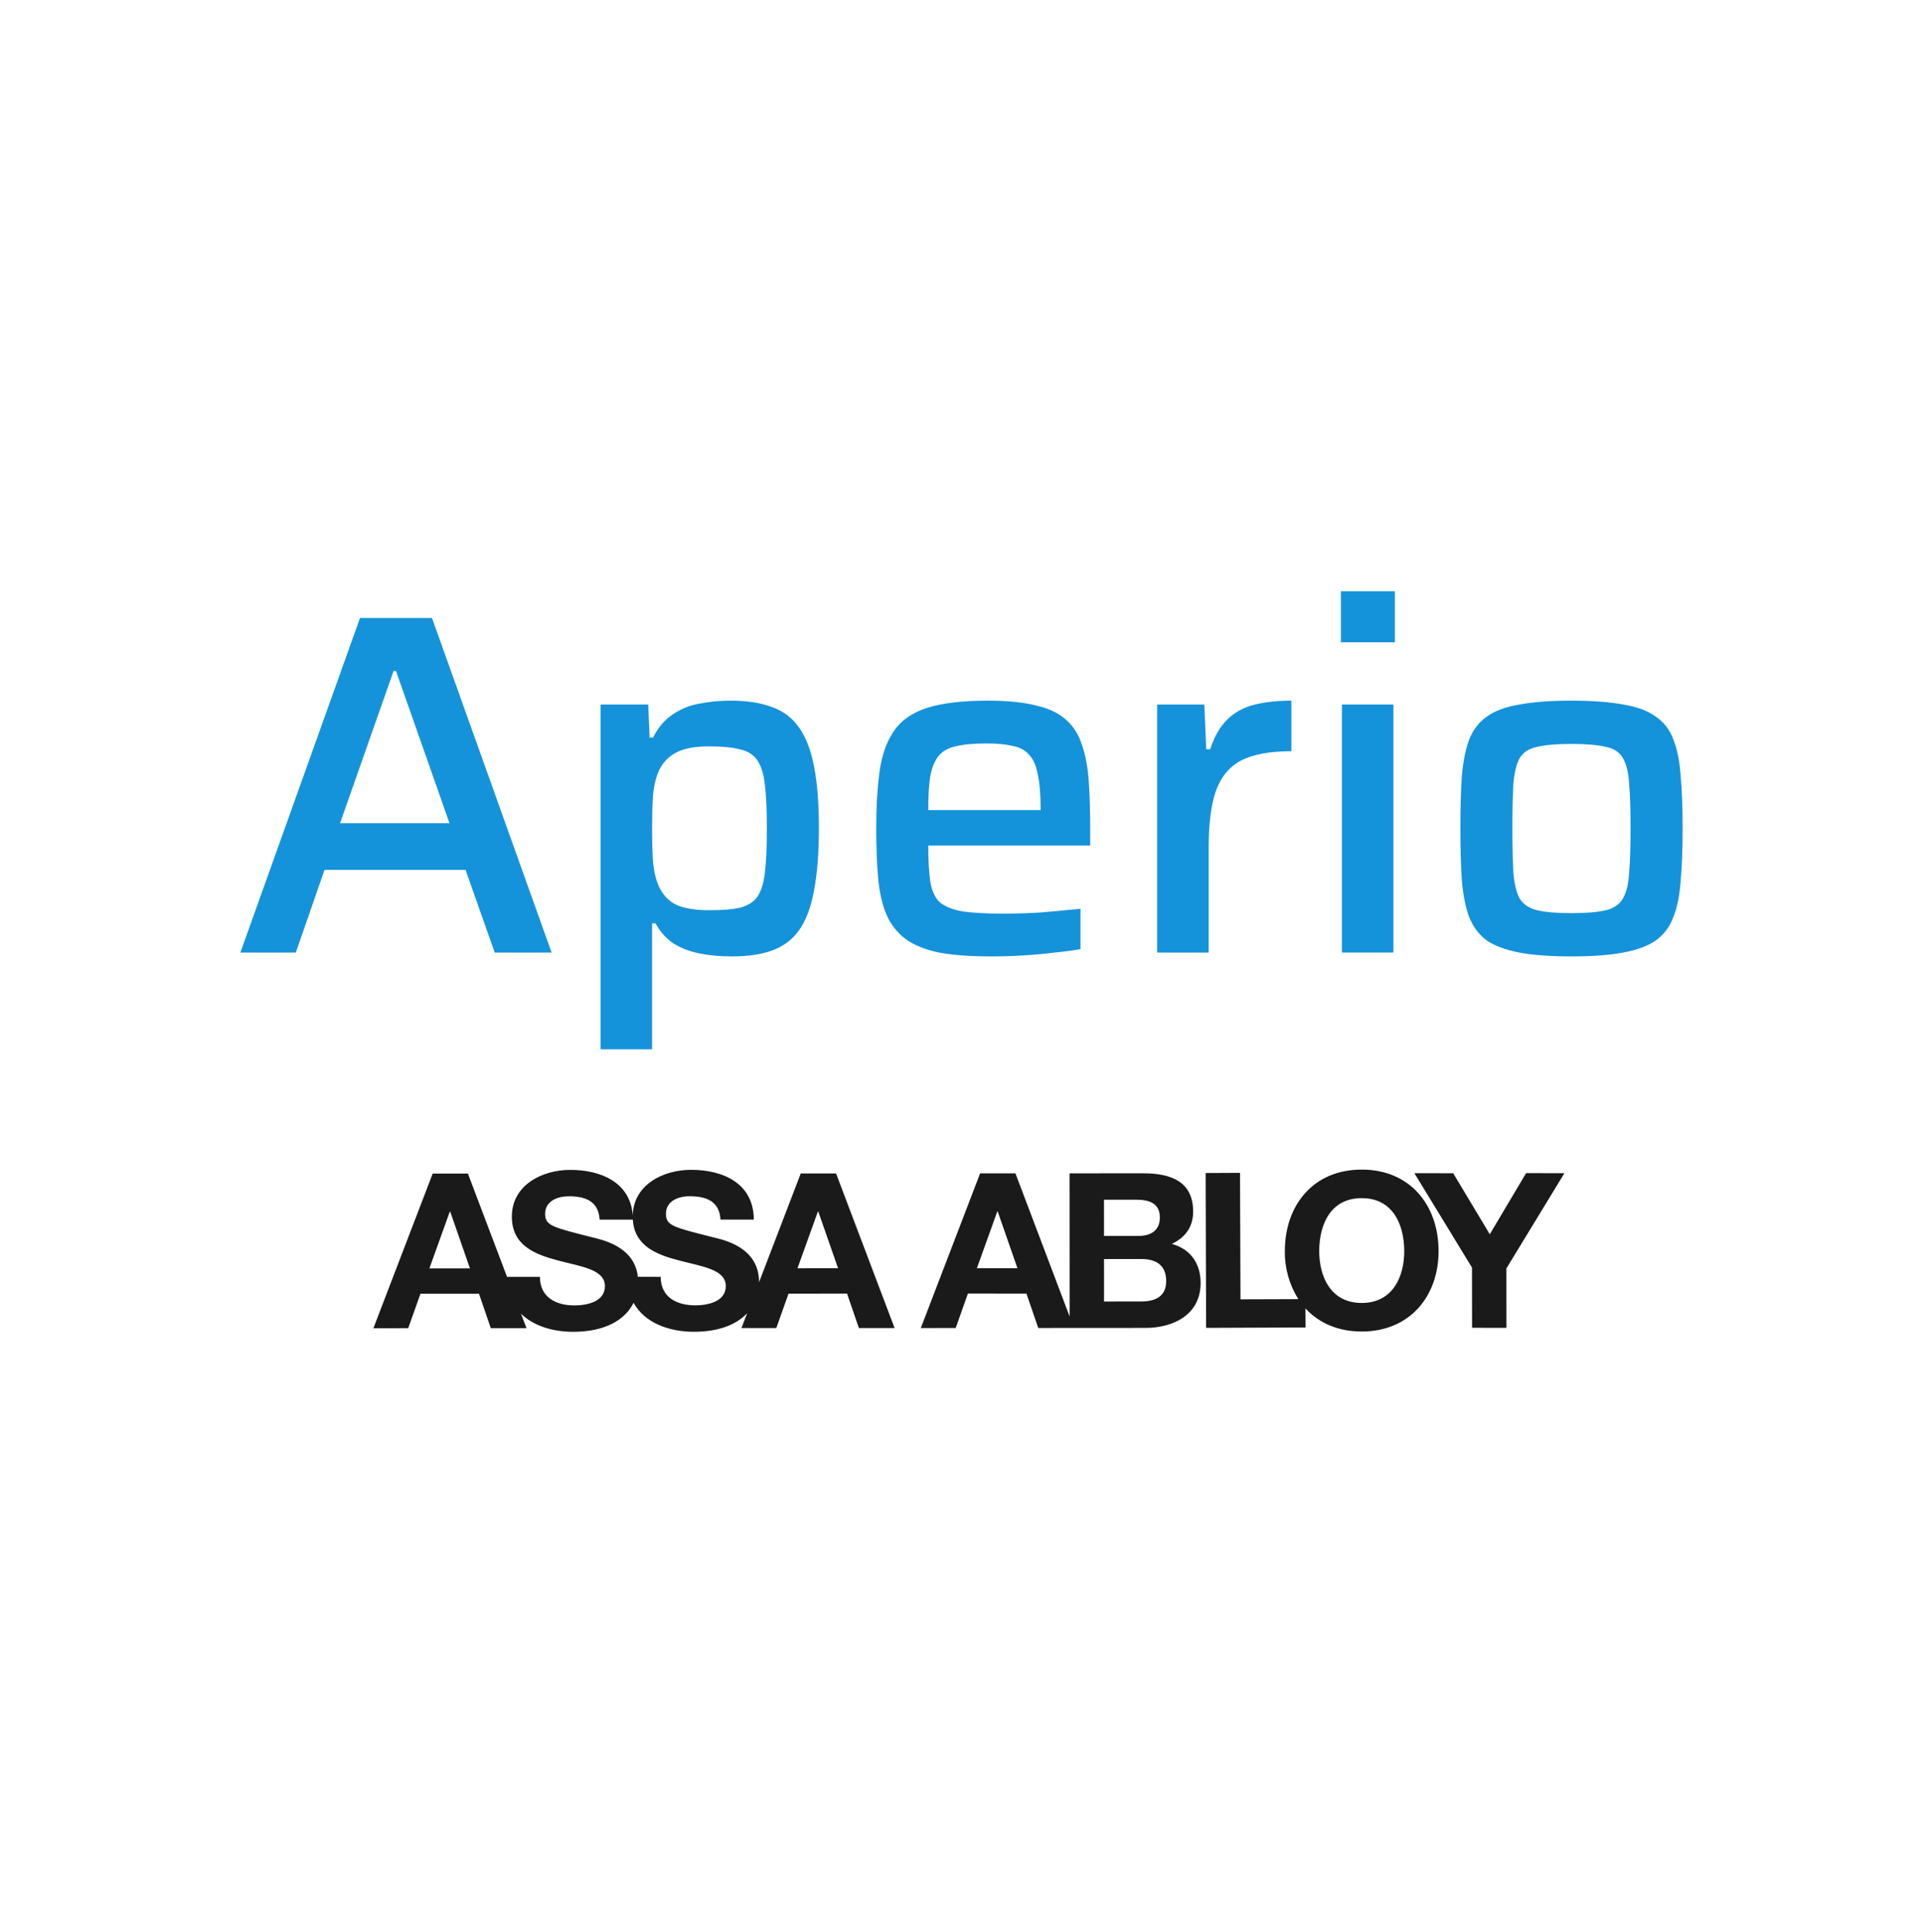 <svg width="200" height="201" viewBox="0 0 200 201" fill="none" xmlns="http://www.w3.org/2000/svg">
<path d="M163.417 99.484C161.259 99.484 159.456 99.35 158.006 99.08C156.589 98.81 155.46 98.389 154.617 97.816C153.808 97.209 153.201 96.399 152.796 95.388C152.425 94.376 152.172 93.112 152.037 91.594C151.936 90.077 151.886 88.256 151.886 86.132C151.886 84.041 151.936 82.237 152.037 80.72C152.172 79.203 152.425 77.938 152.796 76.927C153.201 75.915 153.808 75.123 154.617 74.549C155.46 73.942 156.589 73.521 158.006 73.285C159.456 73.015 161.259 72.88 163.417 72.88C165.609 72.88 167.413 73.015 168.829 73.285C170.279 73.521 171.409 73.942 172.218 74.549C173.061 75.123 173.668 75.915 174.039 76.927C174.444 77.938 174.697 79.203 174.798 80.72C174.933 82.237 175 84.041 175 86.132C175 88.256 174.933 90.077 174.798 91.594C174.697 93.112 174.444 94.376 174.039 95.388C173.668 96.399 173.061 97.209 172.218 97.816C171.409 98.389 170.279 98.81 168.829 99.08C167.413 99.35 165.609 99.484 163.417 99.484ZM163.417 94.983C164.969 94.983 166.166 94.882 167.009 94.68C167.852 94.477 168.442 94.073 168.779 93.466C169.15 92.859 169.369 91.965 169.436 90.785C169.537 89.605 169.588 88.054 169.588 86.132C169.588 84.21 169.537 82.676 169.436 81.529C169.369 80.349 169.15 79.455 168.779 78.849C168.442 78.242 167.852 77.854 167.009 77.685C166.166 77.483 164.969 77.382 163.417 77.382C161.9 77.382 160.72 77.483 159.877 77.685C159.034 77.854 158.427 78.242 158.056 78.849C157.719 79.455 157.5 80.349 157.399 81.529C157.331 82.676 157.297 84.21 157.297 86.132C157.297 88.054 157.331 89.605 157.399 90.785C157.5 91.965 157.719 92.859 158.056 93.466C158.427 94.073 159.034 94.477 159.877 94.68C160.72 94.882 161.9 94.983 163.417 94.983Z" fill="#1593DA"/>
<path d="M139.46 66.811V61.5H145.074V66.811H139.46ZM139.561 99.08V73.285H144.922V99.08H139.561Z" fill="#1593DA"/>
<path d="M120.347 99.08V73.285H125.253L125.455 77.938H125.86C126.298 76.589 126.905 75.544 127.681 74.802C128.456 74.06 129.401 73.555 130.513 73.285C131.626 73.015 132.891 72.88 134.307 72.88V78.14C132.014 78.14 130.244 78.478 128.996 79.152C127.782 79.826 126.922 80.905 126.416 82.389C125.944 83.839 125.708 85.744 125.708 88.104V99.08H120.347Z" fill="#1593DA"/>
<path d="M103.119 99.484C100.927 99.484 99.106 99.35 97.657 99.08C96.207 98.776 95.043 98.304 94.167 97.664C93.29 96.989 92.632 96.146 92.194 95.135C91.756 94.09 91.469 92.842 91.334 91.392C91.199 89.908 91.132 88.189 91.132 86.233C91.132 83.906 91.25 81.9 91.486 80.214C91.722 78.528 92.211 77.146 92.953 76.067C93.695 74.954 94.841 74.145 96.392 73.639C97.977 73.133 100.084 72.88 102.714 72.88C104.771 72.88 106.457 73.049 107.772 73.386C109.087 73.689 110.116 74.178 110.858 74.853C111.633 75.527 112.19 76.404 112.527 77.483C112.898 78.528 113.134 79.793 113.235 81.276C113.336 82.726 113.387 84.378 113.387 86.233V87.953H96.544C96.544 89.47 96.611 90.701 96.746 91.645C96.881 92.555 97.184 93.263 97.657 93.769C98.162 94.241 98.938 94.578 99.983 94.781C101.062 94.949 102.512 95.034 104.333 95.034C105.109 95.034 105.951 95.017 106.862 94.983C107.806 94.949 108.767 94.882 109.745 94.781C110.723 94.68 111.599 94.595 112.375 94.528V98.726C111.633 98.861 110.74 98.979 109.694 99.08C108.649 99.215 107.553 99.316 106.407 99.383C105.26 99.451 104.164 99.484 103.119 99.484ZM108.228 85.07V84.109C108.228 82.591 108.126 81.394 107.924 80.518C107.755 79.607 107.452 78.933 107.014 78.494C106.609 78.022 106.036 77.719 105.294 77.584C104.586 77.415 103.692 77.331 102.613 77.331C101.265 77.331 100.186 77.432 99.376 77.635C98.601 77.803 98.011 78.14 97.606 78.646C97.201 79.152 96.915 79.86 96.746 80.77C96.611 81.647 96.544 82.811 96.544 84.26H109.138L108.228 85.07Z" fill="#1593DA"/>
<path d="M62.458 109.145V73.285H67.415L67.567 76.724H67.921C68.46 75.645 69.151 74.836 69.994 74.296C70.837 73.723 71.765 73.352 72.776 73.184C73.822 72.981 74.884 72.88 75.963 72.88C77.682 72.88 79.115 73.099 80.262 73.538C81.442 73.942 82.386 74.65 83.094 75.662C83.802 76.64 84.325 77.989 84.662 79.708C84.999 81.428 85.168 83.569 85.168 86.132C85.168 88.728 84.999 90.886 84.662 92.606C84.359 94.326 83.853 95.691 83.145 96.703C82.471 97.681 81.56 98.389 80.414 98.827C79.267 99.265 77.834 99.484 76.115 99.484C74.901 99.484 73.788 99.383 72.776 99.181C71.765 98.979 70.871 98.642 70.096 98.169C69.32 97.664 68.679 96.956 68.174 96.045H67.82V109.145H62.458ZM73.737 94.68C75.086 94.68 76.148 94.595 76.924 94.427C77.733 94.224 78.34 93.853 78.745 93.314C79.149 92.741 79.419 91.898 79.554 90.785C79.689 89.639 79.756 88.104 79.756 86.182C79.756 84.26 79.689 82.743 79.554 81.63C79.419 80.484 79.149 79.624 78.745 79.051C78.34 78.478 77.733 78.107 76.924 77.938C76.148 77.736 75.086 77.635 73.737 77.635C72.321 77.635 71.208 77.837 70.399 78.242C69.59 78.646 68.983 79.253 68.578 80.062C68.241 80.77 68.022 81.647 67.921 82.692C67.853 83.704 67.82 84.867 67.82 86.182C67.82 87.531 67.853 88.711 67.921 89.723C68.022 90.701 68.224 91.527 68.528 92.201C68.932 93.078 69.539 93.719 70.349 94.123C71.192 94.494 72.321 94.68 73.737 94.68Z" fill="#1593DA"/>
<path d="M25 99.08L37.442 64.282H44.928L57.37 99.08H51.453L48.418 90.482H33.75L30.766 99.08H25ZM35.369 85.626H46.749L41.185 69.795H40.932L35.369 85.626Z" fill="#1593DA"/>
<path fill-rule="evenodd" clip-rule="evenodd" d="M158.721 122.028L154.944 128.384L151.136 122.035L147.104 122.034L153.093 131.849L153.1 138.114L156.677 138.116L156.671 131.938L162.706 122.031L158.721 122.028ZM141.629 135.529C138.414 135.53 137.21 132.827 137.204 130.147C137.204 127.332 138.408 124.629 141.623 124.627C144.836 124.627 146.041 127.327 146.047 130.139C146.048 132.825 144.839 135.525 141.629 135.529ZM141.62 121.658C136.588 121.653 133.624 125.369 133.629 130.146C133.603 131.909 134.092 133.642 135.034 135.132L129.015 135.152L128.967 121.998L125.392 122.014L125.441 138.12L135.785 138.078L135.771 136.094C137.14 137.585 139.128 138.503 141.629 138.499C146.663 138.499 149.621 134.781 149.617 130.142C149.621 125.366 146.653 121.649 141.62 121.658ZM118.652 135.376L114.824 135.38L114.822 130.963L118.717 130.96C120.243 130.959 121.294 131.614 121.289 133.258C121.29 134.928 120.059 135.378 118.652 135.376ZM114.82 124.791L118.166 124.789C119.438 124.791 120.627 125.103 120.632 126.637C120.628 127.989 119.69 128.555 118.445 128.553L114.822 128.559L114.82 124.791ZM101.6 131.918L103.72 126.015H103.766L105.818 131.918H101.6ZM121.878 129.386C123.294 128.71 124.089 127.603 124.093 126.027C124.09 123.034 121.993 122.039 118.892 122.043L111.238 122.047L111.247 136.94L105.609 122.047L101.937 122.049L95.769 138.137L99.396 138.135L100.666 134.551L106.752 134.553L107.983 138.132L111.696 138.129L111.696 138.127L119.132 138.125C122.069 138.125 124.868 136.723 124.87 133.458C124.868 131.454 123.862 129.947 121.878 129.386ZM82.942 131.923L85.062 126.024H85.106L87.163 131.921L82.942 131.923ZM72.314 135.778C70.404 135.781 68.718 134.948 68.713 132.814L66.342 132.811C65.988 129.649 62.669 128.967 61.544 128.689C57.474 127.657 56.696 127.496 56.694 126.259C56.699 124.907 58.016 124.432 59.154 124.434C60.865 124.434 62.249 124.924 62.366 126.862H65.816C65.985 129.628 68.324 130.514 70.651 131.116C73.044 131.747 75.484 132.037 75.486 133.773C75.484 135.415 73.573 135.777 72.314 135.778ZM44.659 131.935L46.778 126.037H46.826L48.877 131.937L44.659 131.935ZM83.282 122.057L78.947 133.37C78.941 129.719 75.3 128.975 74.115 128.687C70.035 127.647 69.262 127.5 69.261 126.253C69.263 124.901 70.584 124.428 71.721 124.431C73.434 124.43 74.82 124.924 74.936 126.859H78.398C78.394 123.141 75.274 121.68 71.883 121.682C68.979 121.679 65.885 123.22 65.808 126.423C65.565 123.035 62.569 121.685 59.308 121.688C56.377 121.688 53.233 123.267 53.235 126.553C53.235 129.575 55.674 130.493 58.086 131.124C60.48 131.755 62.917 132.046 62.914 133.779C62.914 135.423 61.005 135.783 59.754 135.786C57.836 135.79 56.155 134.953 56.153 132.814H52.733L48.663 122.069H45.002L38.836 138.158L42.455 138.15L43.731 134.572H49.816L51.045 138.15H54.756L54.185 136.644C55.496 137.93 57.512 138.532 59.616 138.528C62.87 138.531 64.999 137.328 65.895 135.513C67.032 137.583 69.544 138.529 72.186 138.526C74.74 138.526 76.595 137.785 77.71 136.591L77.116 138.141H80.737L82.012 134.56L88.098 134.555L89.327 138.138H93.042L86.953 122.057H83.282Z" fill="#1A1A1A"/>
</svg>
